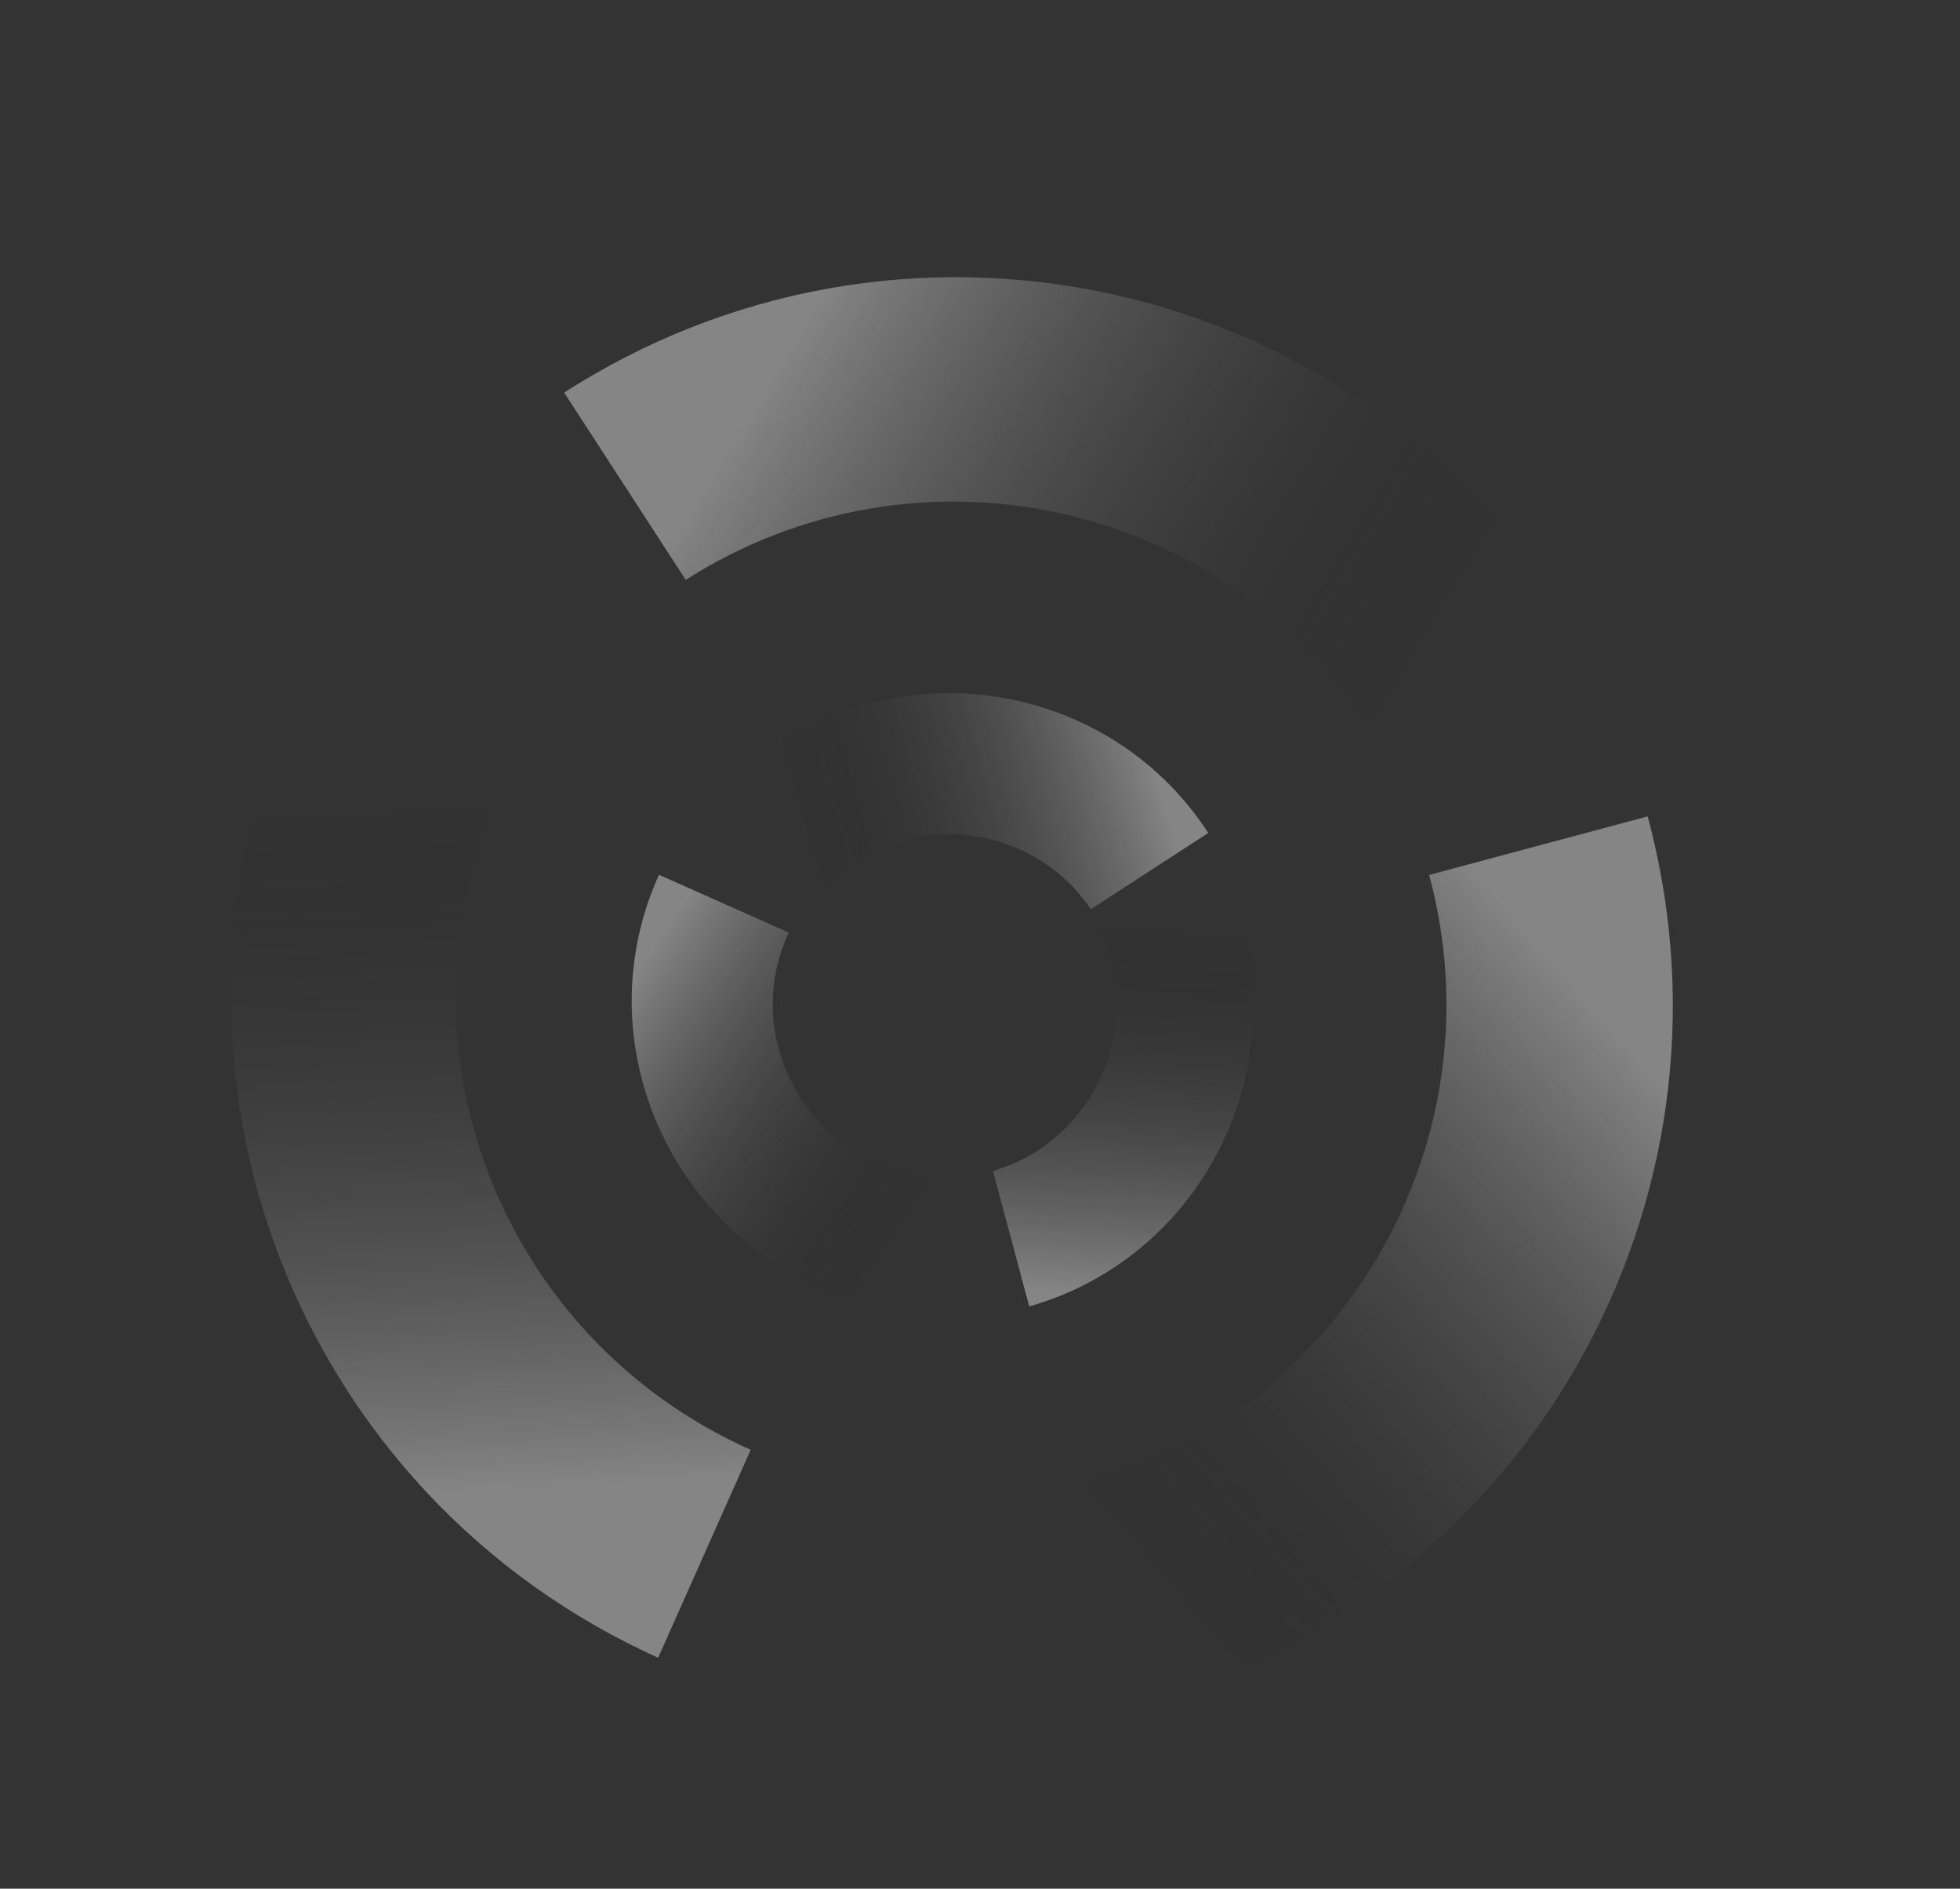 <?xml version="1.0" encoding="UTF-8"?>
<svg width="383px" height="369px" viewBox="0 0 383 369" version="1.1" xmlns="http://www.w3.org/2000/svg" xmlns:xlink="http://www.w3.org/1999/xlink">
    <rect x="0" y="0" width="383" height="369" fill="#333333" stroke="none"/>
    <title>三星OLED</title>
    <defs>
        <linearGradient x1="50%" y1="55.455%" x2="37.449%" y2="4.084%" id="linearGradient-1">
            <stop stop-color="#010100" stop-opacity="0" offset="0%"></stop>
            <stop stop-color="#FFFFFF" offset="100%"></stop>
        </linearGradient>
        <linearGradient x1="50%" y1="55.455%" x2="37.449%" y2="4.084%" id="linearGradient-2">
            <stop stop-color="#010100" stop-opacity="0" offset="0%"></stop>
            <stop stop-color="#FFFFFF" offset="100%"></stop>
        </linearGradient>
        <linearGradient x1="35.746%" y1="102.804%" x2="45.487%" y2="41.895%" id="linearGradient-3">
            <stop stop-color="#FFFFFF" offset="0%"></stop>
            <stop stop-color="#010100" stop-opacity="0" offset="100%"></stop>
        </linearGradient>
        <linearGradient x1="37.853%" y1="97.664%" x2="42.812%" y2="38.93%" id="linearGradient-4">
            <stop stop-color="#FFFFFF" offset="0%"></stop>
            <stop stop-color="#010100" stop-opacity="0" offset="100%"></stop>
        </linearGradient>
        <linearGradient x1="39.74%" y1="100%" x2="48.387%" y2="41.944%" id="linearGradient-5">
            <stop stop-color="#FFFFFF" offset="0%"></stop>
            <stop stop-color="#010100" stop-opacity="0" offset="100%"></stop>
        </linearGradient>
    </defs>
    <g id="页面-1" stroke="none" stroke-width="1" fill="none" fill-rule="evenodd" opacity="0.4">
        <g id="编组-27备份">
            <g id="编组-28">
                <path d="M134.394,123.299 C212.543,123.299 275.894,186.427 275.894,264.299 C275.894,342.171 212.543,405.299 134.394,405.299 L134.207,405.297 L134.208,361.058 C134.254,361.058 134.301,361.058 134.347,361.058 C187.985,361.058 231.468,317.729 231.468,264.28 C231.468,210.832 187.985,167.503 134.347,167.503 L134.207,167.504 L134.207,123.299 C134.269,123.299 134.332,123.299 134.394,123.299 Z" id="形状结合" fill="url(#linearGradient-1)" transform="translate(204.499, 263.744) rotate(75) translate(-204.499, -263.744) "></path>
                <path d="M51.792,25.581 L51.069,25.575 C129.217,25.575 192.569,88.703 192.569,166.575 C192.569,244.207 129.608,307.185 51.792,307.573 L51.792,263.598 L53.363,263.586 C106.26,262.731 148.877,219.735 148.877,166.821 C148.877,113.384 105.414,70.063 51.792,70.044 L51.792,25.581 Z" id="形状结合" fill="url(#linearGradient-2)" transform="translate(121.902, 166.563) rotate(-156) translate(-121.902, -166.563) "></path>
                <path d="M175.746,15.645 L175.073,15.64 C253.221,15.64 316.573,78.768 316.573,156.64 C316.573,234.288 253.585,297.276 175.747,297.638 L175.746,252.813 L176.547,252.808 C229.444,251.953 272.061,208.957 272.061,156.043 C272.061,102.863 229.014,59.701 175.747,59.269 L175.746,15.645 Z" id="形状结合" fill="url(#linearGradient-2)" transform="translate(246.059, 156.748) rotate(-33) translate(-246.059, -156.748) "></path>
            </g>
            <g id="编组-28" transform="translate(179.761, 194.281) rotate(-90) translate(-179.761, -194.281) translate(97.48, 114.52)">
                <path d="M58.211,52.485 L57.333,52.477 C90.746,52.477 117.833,80.011 117.833,113.977 C117.833,147.644 91.22,174.993 58.212,175.47 L58.212,148.08 C76.414,147.716 91.059,132.603 91.059,114.013 C91.059,95.423 76.414,80.311 58.212,79.947 L58.211,52.485 Z" id="形状结合" fill="url(#linearGradient-3)" transform="translate(88.217, 114.261) rotate(75) translate(-88.217, -114.261) "></path>
                <path d="M22.706,11.164 C56.119,11.164 83.206,38.698 83.206,72.664 C83.206,106.629 56.119,134.164 22.706,134.164 L22.31,134.159 L22.309,106.411 C22.516,106.415 22.724,106.417 22.932,106.417 C41.444,106.417 56.451,91.162 56.451,72.344 C56.451,53.526 41.444,38.271 22.932,38.271 C22.724,38.271 22.516,38.273 22.309,38.277 L22.309,11.165 C22.442,11.164 22.574,11.164 22.706,11.164 Z" id="形状结合" fill="url(#linearGradient-4)" transform="translate(52.781, 72.608) rotate(-156) translate(-52.781, -72.608) "></path>
                <path d="M75.502,6.648 C108.908,6.648 135.995,34.183 135.995,68.148 C135.995,102.111 108.912,129.644 75.502,129.648 L75.502,102.292 C93.739,101.968 108.424,86.84 108.424,68.224 C108.424,49.609 93.739,34.481 75.502,34.157 L75.502,6.648 Z" id="形状结合" fill="url(#linearGradient-5)" transform="translate(105.561, 68.183) rotate(-33) translate(-105.561, -68.183) "></path>
            </g>
        </g>
    </g>
</svg>